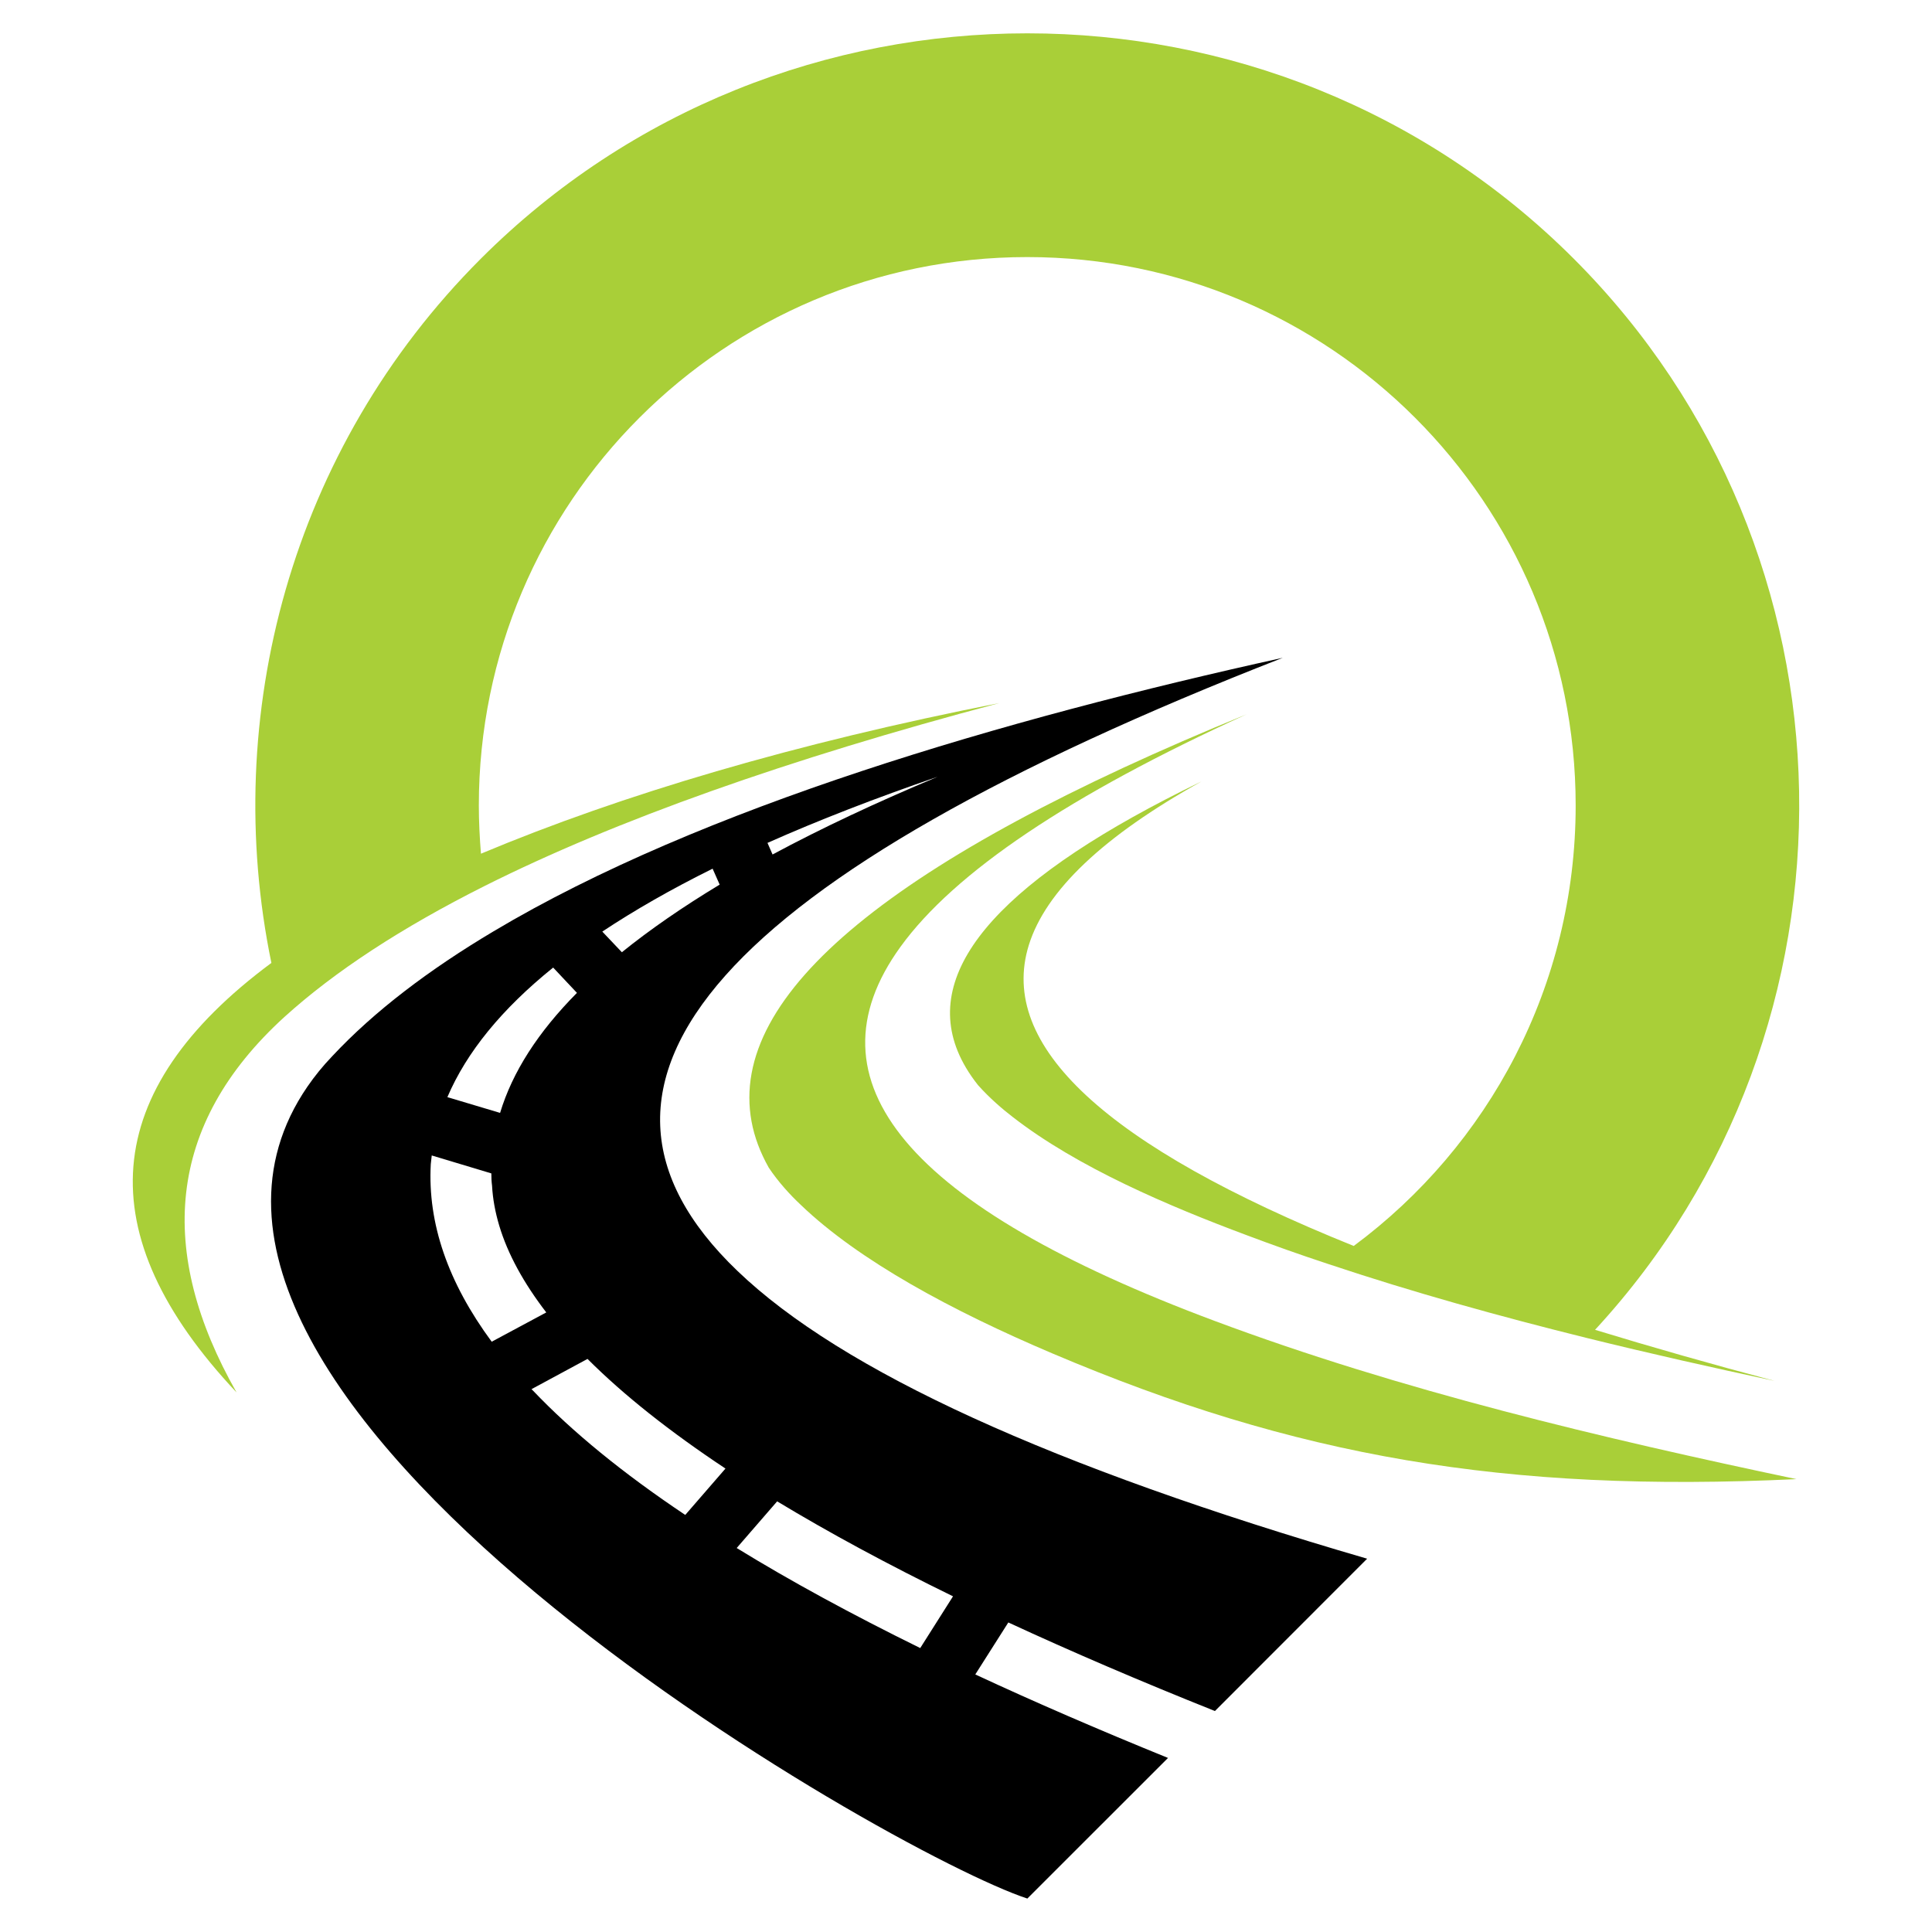 <?xml version="1.0" encoding="utf-8"?>
<!-- Generator: Adobe Illustrator 16.0.0, SVG Export Plug-In . SVG Version: 6.00 Build 0)  -->
<!DOCTYPE svg PUBLIC "-//W3C//DTD SVG 1.1//EN" "http://www.w3.org/Graphics/SVG/1.1/DTD/svg11.dtd">
<svg version="1.1" id="Calque_1" xmlns="http://www.w3.org/2000/svg" xmlns:xlink="http://www.w3.org/1999/xlink" x="0px" y="0px"
	 width="32px" height="32px" viewBox="0 0 32 32" enable-background="new 0 0 32 32" xml:space="preserve">
<g>
	<path fill-rule="evenodd" clip-rule="evenodd" d="M9.731,22.508l-0.928,0.501l0.028,0.027c0.648,0.68,1.487,1.366,2.519,2.056
		l0.666-0.768C11.093,23.711,10.33,23.107,9.731,22.508 M9.556,16.445l-0.394-0.419c-0.851,0.686-1.433,1.4-1.752,2.146l0.873,0.261
		C8.487,17.757,8.91,17.097,9.556,16.445z M12.712,13.961l0.084,0.192c0.807-0.434,1.722-0.864,2.738-1.289
		C14.498,13.22,13.557,13.585,12.712,13.961z M11.92,14.652l-0.117-0.264c-0.684,0.339-1.292,0.687-1.827,1.042l0.324,0.342
		C10.766,15.396,11.307,15.022,11.92,14.652z M15.242,27.297l0.543-0.857c-1.083-0.529-2.054-1.054-2.913-1.573l-0.67,0.773
		C13.094,26.188,14.109,26.74,15.242,27.297z M16.701,26.873l-0.547,0.861c0.982,0.457,2.045,0.917,3.192,1.383l-2.33,2.329
		c-2.261-0.74-15.481-8.28-11.922-13.451c0.117-0.17,0.25-0.335,0.406-0.498c0.698-0.748,1.61-1.438,2.674-2.071
		c3.436-2.049,8.454-3.514,13.073-4.531c-9.298,3.631-12.311,7.018-9.032,10.156c1.727,1.657,5.205,3.245,10.429,4.766l-2.521,2.523
		C18.886,27.846,17.747,27.357,16.701,26.873z M9.048,21.738c-0.376-0.489-0.638-0.968-0.778-1.434
		c-0.067-0.224-0.108-0.444-0.12-0.664c-0.009-0.067-0.012-0.136-0.012-0.205l-0.987-0.297c-0.006,0.049-0.012,0.098-0.016,0.145
		c-0.053,0.979,0.284,1.957,1.009,2.94L9.048,21.738z"/>
	<path fill-rule="evenodd" clip-rule="evenodd" fill="#A9CF38" d="M13.265,19.958c0.964,0.924,2.503,1.753,4.161,2.457
		c4.03,1.712,7.499,2.313,12.329,2.084c-3.218-0.677-6.558-1.47-9.635-2.62c-5.085-1.898-6.822-3.965-5.205-6.197
		c0.892-1.233,2.803-2.518,5.735-3.852c-5.855,2.389-8.59,4.636-8.202,6.746c0.047,0.256,0.143,0.512,0.285,0.764
		C12.89,19.576,13.086,19.79,13.265,19.958"/>
	<path fill-rule="evenodd" clip-rule="evenodd" fill="#A9CF38" d="M4.495,15.949c-2.854,2.116-3.048,4.488-0.577,7.114
		c-1.317-2.318-1.173-4.429,0.793-6.219c0.831-0.753,1.937-1.477,3.319-2.171c2.162-1.084,5.003-2.094,8.519-3.027
		c-3.373,0.662-6.25,1.516-8.583,2.494c-0.021-0.265-0.035-0.531-0.035-0.799c0-5.017,4.067-9.083,9.084-9.083
		c5.016,0,9.083,4.066,9.083,9.083c0,2.989-1.443,5.641-3.676,7.296c-4.106-1.655-5.9-3.317-5.381-4.985
		c0.281-0.899,1.233-1.804,2.858-2.708c-3.258,1.576-4.605,3.063-4.038,4.463c0.077,0.19,0.189,0.378,0.338,0.566
		c0.19,0.214,0.413,0.404,0.57,0.524c1.079,0.841,2.604,1.485,3.878,1.961c0.444,0.167,0.894,0.327,1.347,0.476
		c1.409,0.471,2.848,0.87,4.296,1.229c1.032,0.255,2.066,0.487,3.102,0.709c-1.059-0.281-2.05-0.564-2.973-0.846
		c4.623-5.006,4.506-12.881-0.351-17.739c-4.979-4.98-13.126-4.98-18.106,0C4.81,7.441,3.653,11.867,4.495,15.949"/>
</g>
</svg>
